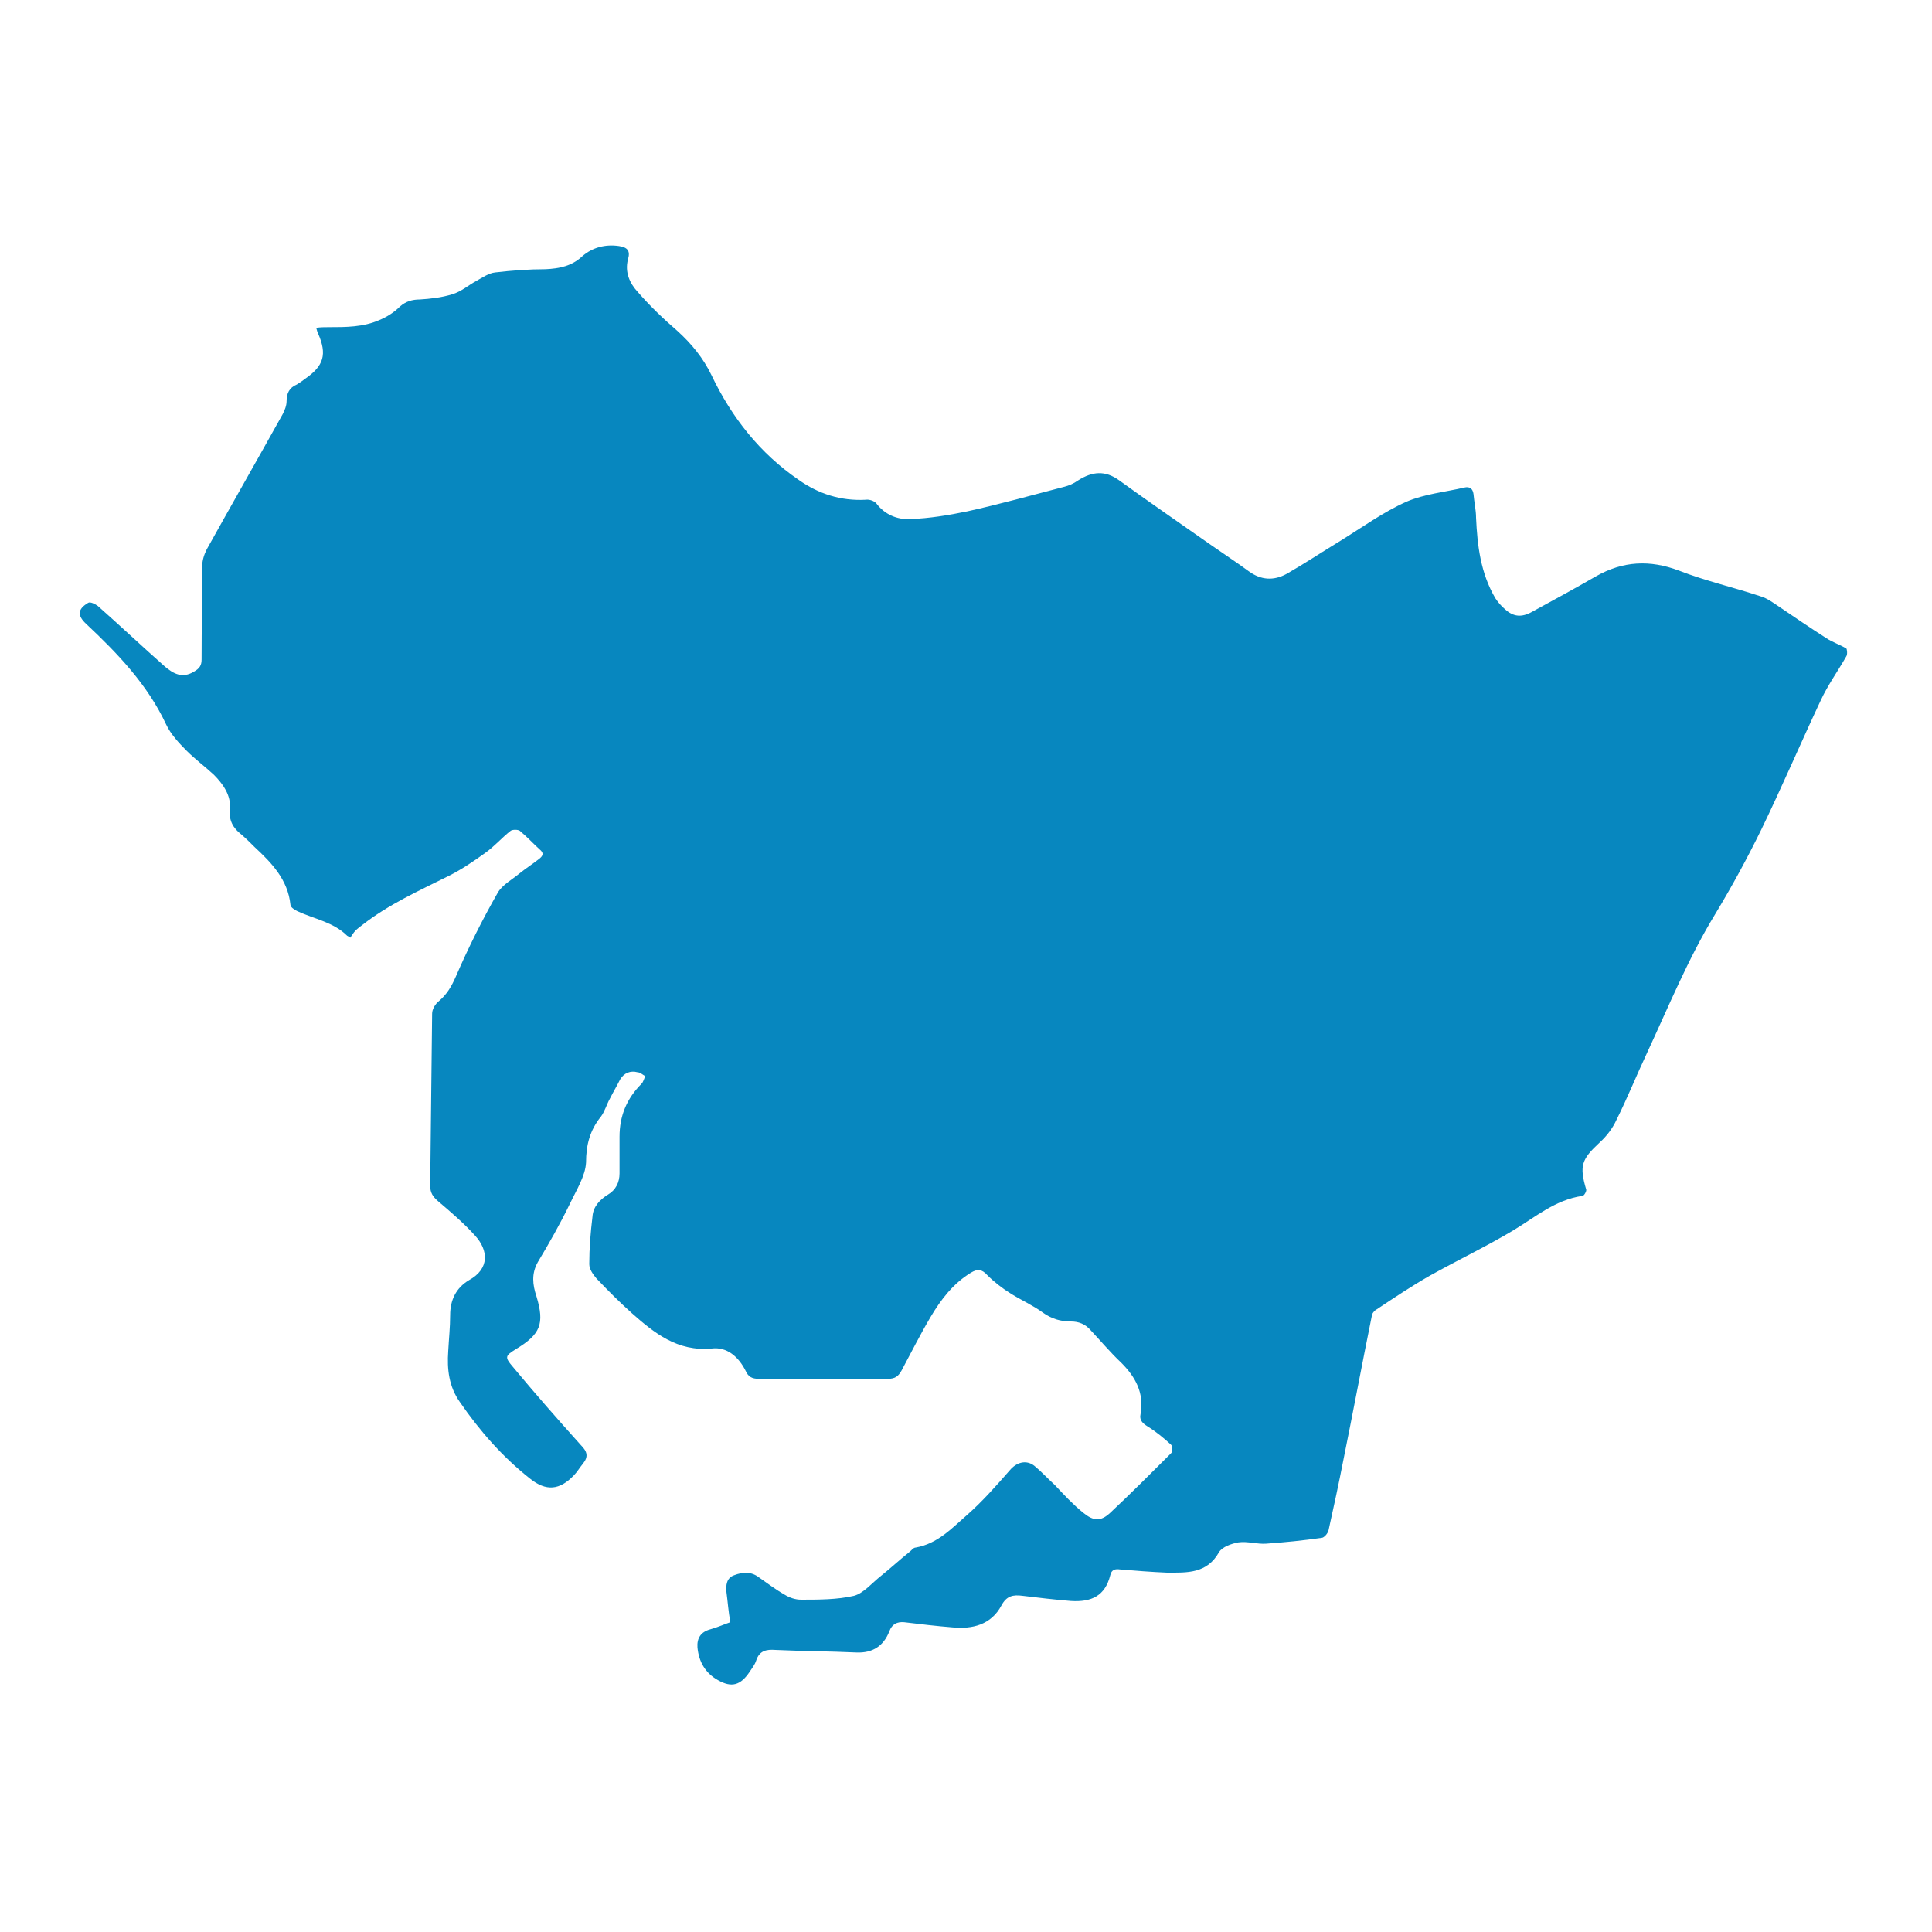 <?xml version="1.0" encoding="UTF-8"?><svg id="_レイヤー_2" xmlns="http://www.w3.org/2000/svg" viewBox="0 0 30 30"><defs><style>.cls-1{fill:none;}.cls-2{fill:#0787bf;}</style></defs><g id="_レイヤー_1-2"><g><g id="DZZ8R1"><path class="cls-2" d="M5.44,14.56s.05-.08,.08-.11c.03-.03,.07-.06,.11-.09,.41-.32,.88-.53,1.34-.76,.2-.1,.39-.23,.57-.36,.14-.1,.25-.23,.39-.34,.03-.02,.11-.02,.14,0,.11,.09,.21,.2,.31,.29,.06,.05,.06,.09,0,.14-.1,.08-.21,.15-.31,.23-.12,.1-.27,.18-.34,.3-.24,.42-.46,.86-.65,1.3-.07,.16-.14,.28-.27,.39-.05,.04-.1,.12-.1,.19-.01,.89-.02,1.78-.03,2.67,0,.11,.04,.17,.12,.24,.2,.17,.41,.35,.58,.54,.2,.22,.23,.51-.1,.69-.2,.12-.29,.31-.29,.54,0,.19-.02,.37-.03,.56-.02,.28,.01,.55,.18,.79,.31,.45,.66,.85,1.09,1.19,.25,.2,.46,.18,.68-.05,.05-.05,.09-.12,.14-.18,.09-.11,.07-.19-.03-.29-.36-.4-.72-.81-1.06-1.22-.13-.15-.11-.17,.05-.27,.38-.23,.45-.39,.32-.82-.06-.18-.08-.35,.02-.53,.18-.3,.35-.6,.5-.91,.1-.21,.24-.43,.25-.64,0-.27,.06-.5,.23-.71,.06-.08,.09-.19,.14-.28,.05-.1,.11-.2,.16-.3,.06-.1,.16-.14,.27-.11,.04,0,.08,.04,.12,.06-.02,.04-.03,.09-.06,.12-.23,.23-.34,.5-.34,.82,0,.19,0,.38,0,.57,0,.14-.06,.26-.18,.33-.13,.08-.23,.19-.24,.34-.03,.25-.05,.49-.05,.74,0,.08,.06,.16,.11,.22,.18,.19,.36,.37,.55,.54,.35,.31,.71,.6,1.24,.55,.24-.03,.42,.13,.53,.35,.04,.09,.1,.12,.2,.12,.67,0,1.34,0,2.01,0,.11,0,.16-.04,.21-.13,.15-.28,.29-.56,.45-.83,.16-.27,.35-.52,.63-.69,.1-.06,.17-.05,.25,.04,.11,.11,.24,.21,.37,.29,.16,.1,.34,.18,.49,.29,.14,.1,.28,.14,.44,.14,.12,0,.22,.04,.3,.13,.16,.17,.31,.35,.48,.51,.22,.22,.36,.47,.3,.8-.02,.09,.03,.14,.11,.19,.13,.08,.25,.18,.36,.28,.03,.02,.03,.12,0,.14-.31,.31-.62,.62-.94,.92-.15,.14-.26,.13-.42,0-.16-.13-.3-.28-.44-.43-.11-.1-.21-.21-.32-.3-.13-.1-.28-.05-.38,.07-.21,.24-.43,.49-.67,.7-.23,.2-.45,.44-.79,.5-.04,0-.07,.05-.1,.07-.15,.12-.29,.25-.44,.37-.14,.11-.27,.27-.42,.31-.26,.06-.55,.06-.82,.06-.09,0-.18-.03-.26-.08-.14-.08-.27-.18-.4-.27-.12-.09-.25-.08-.38-.03-.12,.04-.13,.16-.12,.26,.02,.15,.03,.3,.06,.47-.09,.03-.2,.08-.31,.11-.15,.04-.21,.14-.2,.28,.02,.22,.12,.4,.32,.51,.21,.12,.35,.08,.49-.13,.04-.06,.08-.11,.1-.17,.05-.16,.16-.18,.3-.17,.42,.02,.84,.02,1.26,.04,.25,.01,.42-.1,.51-.33,.04-.11,.12-.15,.23-.14,.25,.03,.5,.06,.75,.08,.31,.03,.6-.04,.76-.34,.08-.15,.18-.17,.33-.15,.25,.03,.5,.06,.75,.08,.32,.02,.53-.08,.61-.4,.02-.09,.08-.1,.15-.09,.24,.02,.49,.04,.73,.05,.31,0,.62,.02,.81-.32,.05-.08,.19-.13,.3-.15,.14-.02,.29,.03,.43,.02,.29-.02,.58-.05,.86-.09,.04,0,.1-.07,.11-.12,.08-.36,.16-.73,.23-1.09,.15-.74,.29-1.49,.44-2.23,0-.04,.04-.09,.08-.11,.27-.18,.54-.36,.82-.52,.43-.24,.87-.45,1.29-.7,.35-.21,.66-.48,1.08-.54,.03,0,.07-.08,.06-.1-.11-.37-.07-.47,.21-.73,.11-.1,.2-.22,.26-.35,.17-.34,.31-.69,.47-1.03,.34-.73,.64-1.47,1.06-2.16,.26-.43,.5-.87,.72-1.32,.32-.66,.61-1.34,.92-2,.11-.24,.27-.46,.4-.69,.02-.03,.01-.11,0-.12-.1-.06-.22-.1-.31-.16-.25-.16-.5-.33-.75-.5-.09-.06-.17-.12-.27-.15-.42-.14-.86-.24-1.27-.4-.45-.17-.87-.15-1.29,.09-.33,.19-.66,.37-.99,.55-.16,.09-.29,.08-.42-.04-.06-.05-.11-.11-.15-.17-.23-.39-.28-.82-.3-1.25,0-.12-.03-.25-.04-.37-.01-.08-.06-.12-.14-.1-.3,.07-.62,.1-.9,.22-.36,.16-.69,.4-1.03,.61-.28,.17-.55,.35-.83,.51-.2,.11-.4,.1-.59-.04-.19-.14-.39-.27-.59-.41-.47-.33-.95-.66-1.42-1-.22-.16-.42-.14-.64,0-.07,.05-.14,.08-.22,.1-.5,.13-1,.27-1.5,.38-.29,.06-.59,.11-.89,.12-.2,.01-.39-.07-.52-.24-.03-.04-.11-.07-.17-.06-.38,.02-.73-.09-1.04-.31-.6-.41-1.04-.97-1.35-1.62-.13-.27-.31-.49-.53-.69-.22-.19-.43-.39-.62-.61-.12-.13-.2-.3-.15-.5,.04-.13,0-.19-.14-.21-.21-.03-.41,.02-.57,.16-.16,.15-.35,.19-.57,.2-.26,0-.52,.02-.78,.05-.1,.01-.2,.08-.29,.13-.13,.07-.24,.17-.38,.21-.16,.05-.34,.07-.5,.08-.12,0-.22,.03-.31,.11-.09,.09-.2,.16-.32,.21-.25,.11-.52,.11-.79,.11-.06,0-.12,0-.19,.01,.01,.04,.02,.07,.03,.09,.14,.32,.09,.5-.2,.7-.04,.03-.08,.06-.13,.09-.12,.05-.16,.14-.16,.26,0,.07-.03,.14-.06,.2-.39,.7-.79,1.4-1.18,2.1-.04,.08-.07,.17-.07,.26,0,.48-.01,.97-.01,1.45,0,.09-.03,.14-.12,.19-.18,.11-.32,.03-.45-.08-.35-.31-.69-.63-1.04-.94-.04-.03-.12-.07-.15-.05-.17,.1-.17,.2-.03,.33,.49,.46,.95,.94,1.24,1.56,.07,.15,.2,.29,.32,.41,.13,.13,.28,.24,.42,.37,.14,.14,.27,.32,.25,.53-.02,.18,.05,.3,.18,.4,.07,.06,.13,.12,.2,.19,.27,.25,.52,.51,.56,.9,0,.04,.07,.08,.11,.1,.26,.12,.56,.17,.77,.38Z"/></g><rect class="cls-1" width="30" height="30"/></g></g></svg>